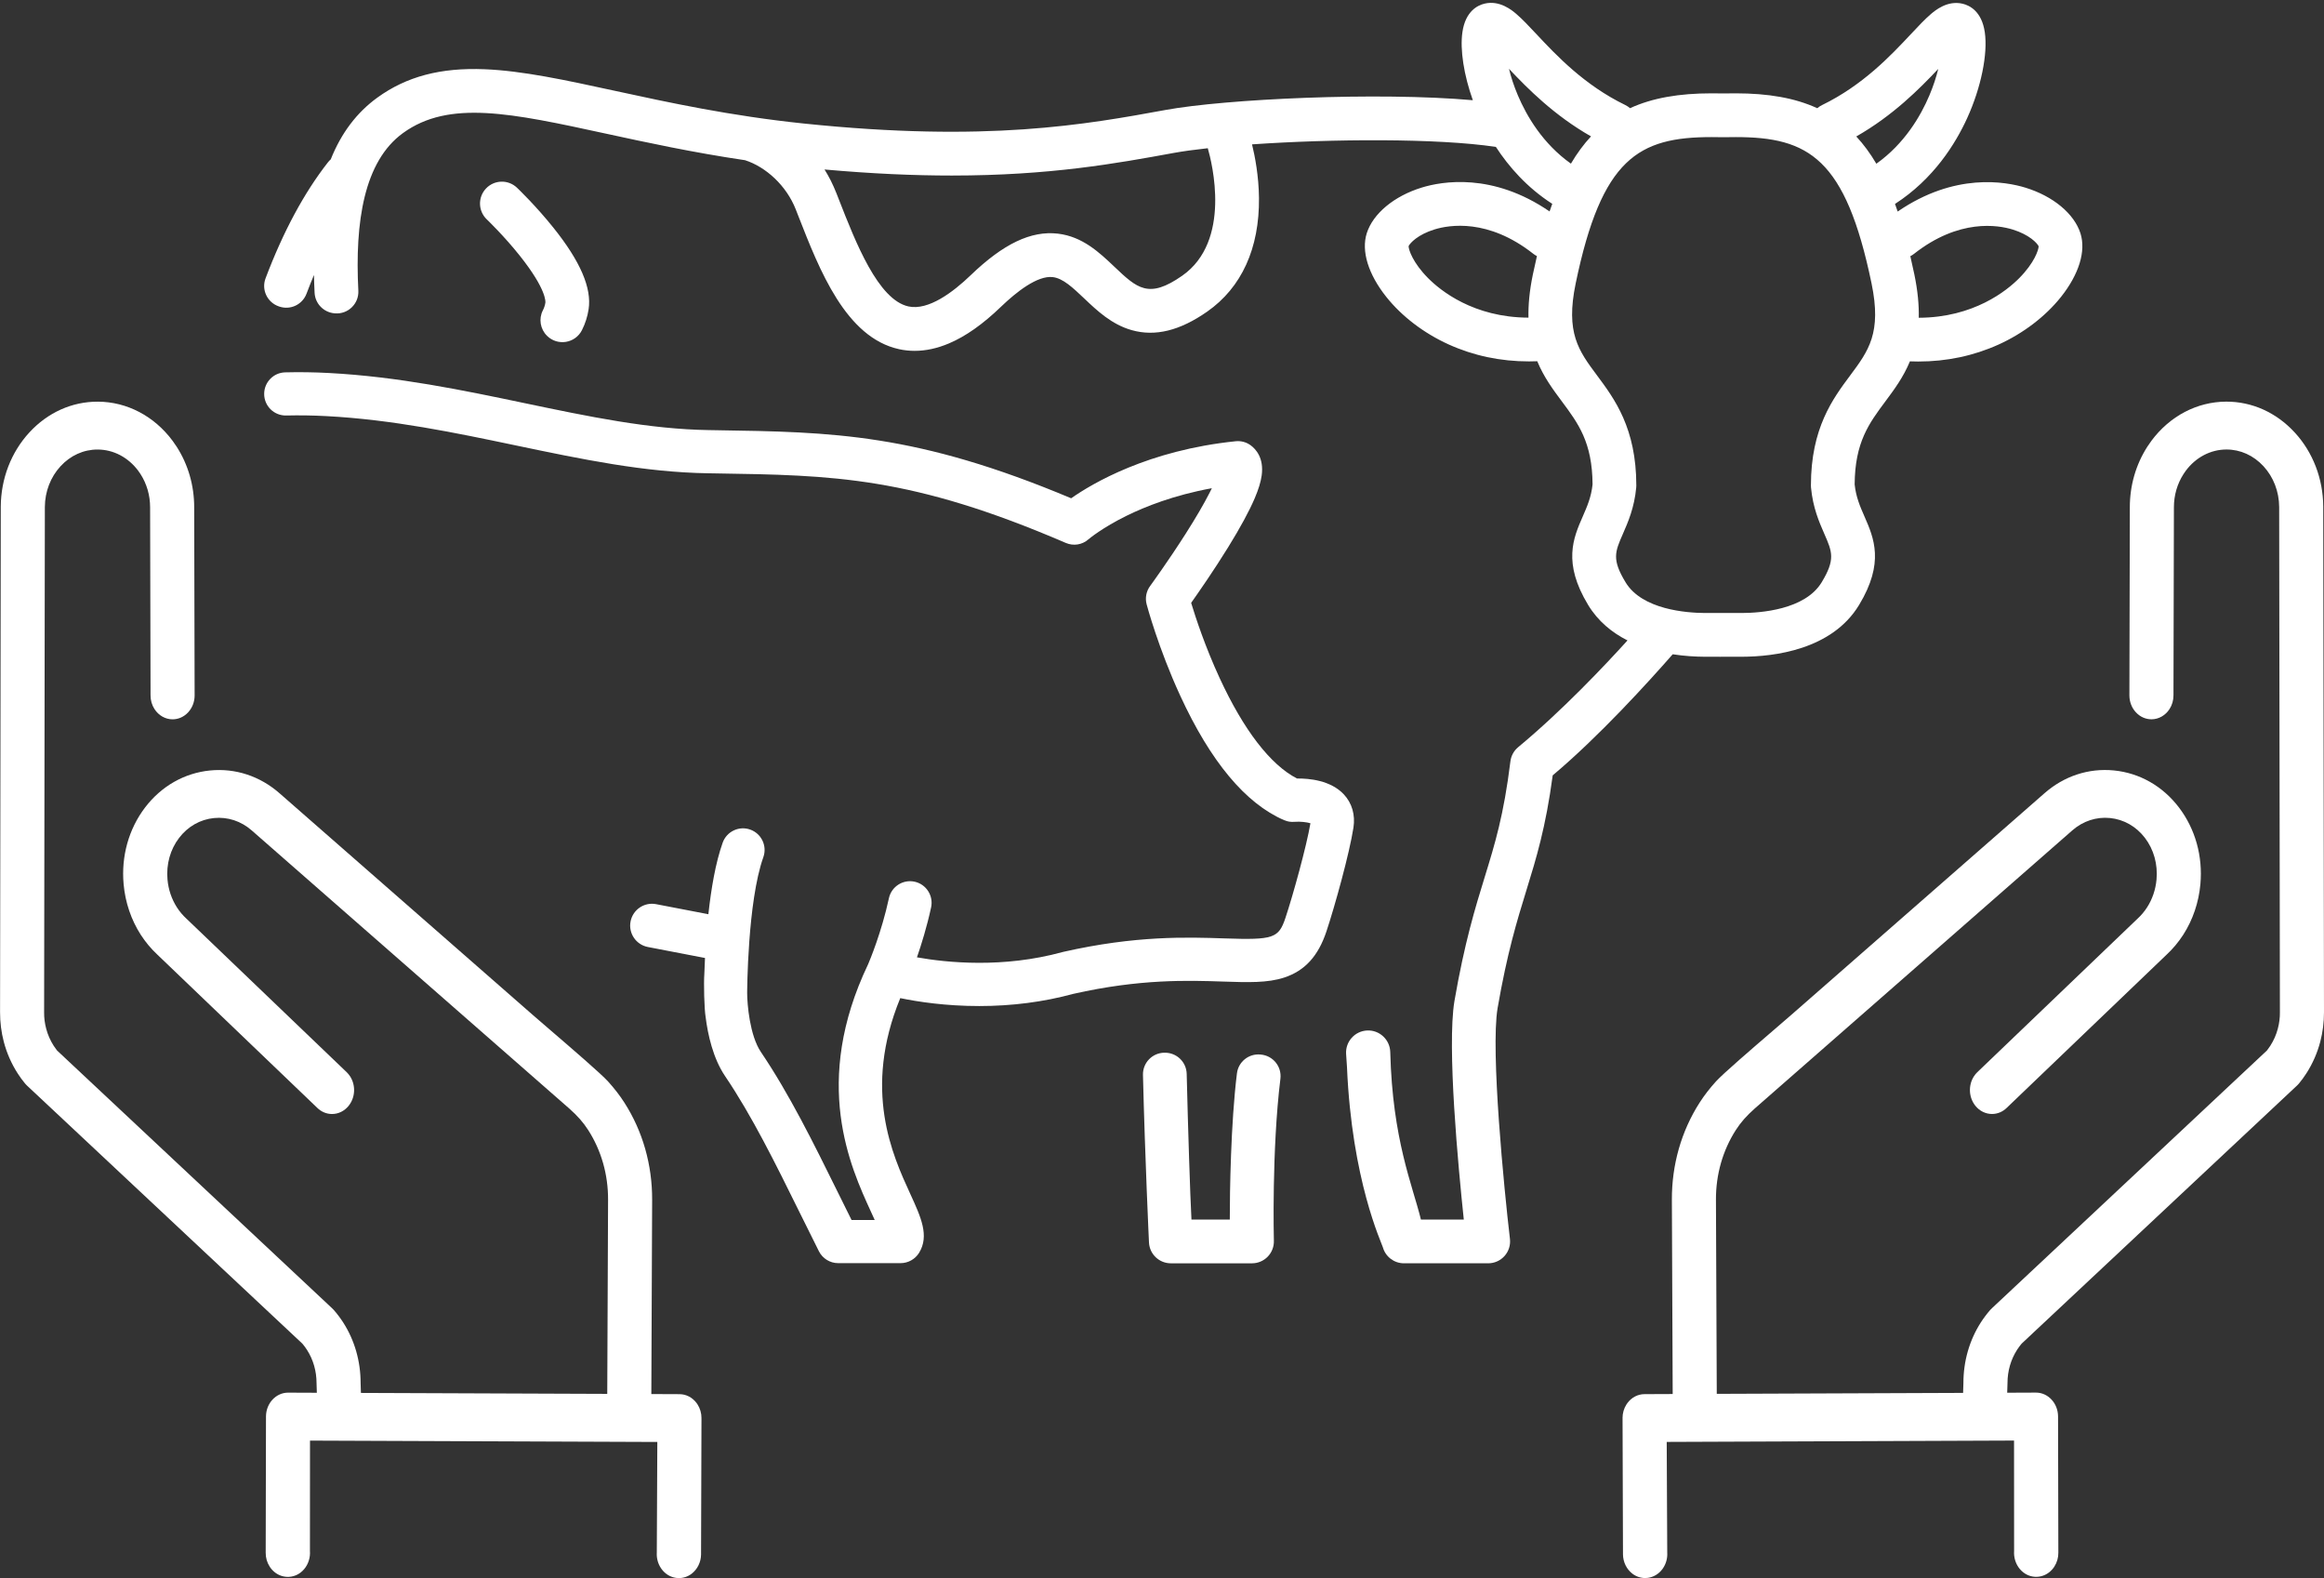 <?xml version="1.0" encoding="UTF-8" standalone="no"?><svg xmlns="http://www.w3.org/2000/svg" xmlns:xlink="http://www.w3.org/1999/xlink" fill="#000000" height="1787.4" preserveAspectRatio="xMidYMid meet" version="1" viewBox="683.5 1104.7 2633.0 1787.4" width="2633" zoomAndPan="magnify"><rect x="683.5" y="1104.7" width="2633.0" height="1787.4" fill="#333333" stroke="none"/><g fill="#ffffff" id="change1_1"><path d="M2521.93,2710.83l-0.16,0c-0.01-5.57,1.55-10.94,4.49-15.51c0.32-0.5,0.67-1,1.04-1.5 c4.75-6.38,11.8-10.05,19.34-10.08l31.95-0.13l-0.92-219.84c-0.17-39.85,10.72-77.98,31.48-110.28 c5.36-8.33,11.25-15.95,18.52-23.98c7.95-8.76,40.71-36.94,64.63-57.51l0.33-0.28c7.98-6.86,14.87-12.79,20.15-17.4l7.1-6.2 l279.8-244.86c22.22-19.57,50.24-28.78,78.89-25.93c29.05,2.88,55.17,17.76,73.55,41.88c18.55,24.36,27.19,55.23,24.33,86.92 c-1.85,20.59-8.54,40.36-19.36,57.18c-5.37,8.36-11.77,16.01-19.02,22.75l-181.16,173.53c-4.49,4.38-10.35,6.81-16.48,6.83 c-0.02,0-0.02,0-0.04,0c-7.18,0.02-14.02-3.32-18.77-9.16c-7.65-9.41-8.39-23.16-1.79-33.44c1.06-1.65,2.37-3.27,3.7-4.55 l181.07-173.44l0.7-0.65c4.11-3.78,7.74-8.09,10.78-12.82c5.97-9.27,9.66-20.17,10.67-31.5c1.56-17.23-3.09-33.96-13.1-47.11 c-9.89-12.97-23.95-20.98-39.58-22.54c-15.5-1.54-30.7,3.45-42.79,14.06l-279.74,244.93c-51.31,44.92-79.04,69.2-80.19,70.21 c-9.12,8.08-15.65,15.51-21.17,24.09c-14.88,23.14-22.69,50.46-22.58,79l0.93,219.9l279.08-1.08l0.35-11.08 c-0.02-24.83,6.82-48.61,19.78-68.78c3.21-4.98,6.79-9.73,10.64-14.12c0.65-0.73,1.3-1.38,2.26-2.26l311.08-291.45l0.51-0.61 c1.13-1.45,2.31-3.11,3.44-4.86c3.85-5.98,6.71-12.5,8.52-19.38c1.63-6.18,2.42-12.39,2.35-18.46l-0.84-572.26l0-0.21 c-0.12-17.42-6.42-33.78-17.73-46.07c-11.3-12.28-26.24-19.02-42.08-18.97c-0.02,0-0.03,0-0.05,0c-17.86,0.07-34.6,8.85-45.95,24.1 c-0.88,1.18-1.73,2.41-2.54,3.67c-7.15,11.1-10.91,24.13-10.9,37.67l-0.49,209.35l0.01,0.31c0.02,0.67,0.02,1.39-0.01,2.15 l-0.01,1.25c0.03,5.51-1.52,10.88-4.48,15.49c-4.65,7.22-12.26,11.55-20.38,11.58c0,0,0,0-0.01,0c-6.72,0.02-13.03-2.81-17.77-7.96 c-4.66-5.06-7.25-11.77-7.3-18.9l0.49-213.25c-0.03-24.69,6.84-48.43,19.86-68.67c1.47-2.29,3.03-4.54,4.64-6.7 c20.86-28.03,51.71-44.17,84.63-44.29c0.03,0,0.07,0,0.1,0c29.22-0.09,56.75,12.3,77.54,34.88c20.65,22.44,32.15,52.25,32.36,83.94 l0.85,572.66c0.02,11.46-1.41,22.75-4.25,33.57c-3.34,12.7-8.62,24.72-15.69,35.71c-2.53,3.94-5.28,7.71-8.18,11.23l-0.68,0.78 c-0.17,0.19-0.29,0.31-0.45,0.47l-0.49,0.52c-0.11,0.12-0.28,0.3-0.39,0.42l-0.5,0.49l-311.4,291.75l-0.93,0.98 c-1.68,2.02-3.3,4.22-4.76,6.5c-7.12,11.06-10.87,24.1-10.86,37.73l-0.34,10.88l32.54-0.13c0,0,0.01,0,0.01,0 c13.72-0.04,24.97,12.02,25.07,26.9l0.33,154.4c0.08,5.61-1.49,11.08-4.54,15.8c-0.3,0.47-0.66,0.99-1.04,1.5 c-4.07,5.47-9.87,8.97-16.34,9.86c-6.29,0.87-12.58-0.84-17.71-4.79c-5.77-4.45-9.55-11.38-10.39-19.02 c-0.19-1.76-0.23-3.53-0.1-5.28l-0.07-125.05l-393.5,1.53l0.59,125.03l0.02,0.56c0.31,6.06-1.25,11.95-4.5,17 c-0.33,0.51-0.69,1.04-1.05,1.52c-4.07,5.46-9.87,8.96-16.34,9.86c-1.05,0.14-2.09,0.22-3.14,0.22c-5.21,0.02-10.3-1.72-14.57-5.02 c-6.44-4.97-10.39-12.98-10.55-21.42l-0.01-0.74l-0.48-153.95h0.16L2521.93,2710.83z"/><path d="M684.38,1678.46c0.22-31.69,11.71-61.5,32.36-83.94c20.79-22.59,48.32-34.97,77.54-34.88c0.03,0,0.07,0,0.1,0 c32.92,0.12,63.77,16.26,84.63,44.29c1.61,2.16,3.17,4.42,4.64,6.7c13.01,20.23,19.88,43.98,19.86,68.67l0.49,213.25 c-0.05,7.13-2.64,13.85-7.3,18.9c-4.74,5.15-11.05,7.98-17.77,7.96c0,0,0,0-0.01,0c-8.11-0.03-15.73-4.36-20.38-11.58 c-2.96-4.61-4.51-9.98-4.48-15.49l-0.01-1.25c-0.03-0.77-0.03-1.49-0.01-2.15l0.01-0.31l-0.49-209.35 c0.01-13.54-3.75-26.57-10.9-37.67c-0.81-1.26-1.66-2.49-2.54-3.67c-11.35-15.25-28.09-24.03-45.95-24.1c-0.02,0-0.03,0-0.05,0 c-15.84-0.05-30.78,6.69-42.08,18.97c-11.32,12.29-17.61,28.65-17.73,46.07l0,0.21l-0.84,572.26c-0.08,6.07,0.71,12.28,2.35,18.46 c1.8,6.88,4.67,13.4,8.52,19.38c1.13,1.75,2.31,3.41,3.44,4.86l0.51,0.61l311.08,291.45c0.96,0.88,1.61,1.54,2.26,2.26 c3.85,4.39,7.43,9.14,10.64,14.12c12.97,20.16,19.81,43.95,19.78,68.78l0.35,11.08l279.08,1.08l0.93-219.9 c0.11-28.55-7.7-55.86-22.58-79c-5.52-8.58-12.05-16.01-21.17-24.09c-1.15-1.01-28.87-25.29-80.19-70.21l-279.74-244.93 c-12.09-10.62-27.29-15.61-42.79-14.06c-15.64,1.56-29.69,9.56-39.58,22.54c-10.01,13.15-14.66,29.87-13.1,47.11 c1.01,11.33,4.7,22.22,10.67,31.5c3.04,4.73,6.67,9.05,10.78,12.82l0.7,0.65l181.07,173.44c1.32,1.29,2.63,2.9,3.7,4.55 c6.6,10.27,5.87,24.02-1.79,33.44c-4.76,5.85-11.6,9.19-18.77,9.16c-0.01,0-0.02,0-0.04,0c-6.13-0.02-11.99-2.45-16.48-6.83 l-181.16-173.53c-7.25-6.74-13.66-14.39-19.03-22.75c-10.82-16.82-17.51-36.59-19.36-57.18c-2.86-31.69,5.79-62.56,24.34-86.92 c18.38-24.13,44.5-39,73.55-41.88c28.64-2.85,56.66,6.37,78.89,25.93l279.8,244.86l7.1,6.2c5.28,4.6,12.17,10.53,20.15,17.4 l0.33,0.28c23.92,20.57,56.68,48.75,64.63,57.51c7.28,8.03,13.16,15.65,18.52,23.98c20.76,32.3,31.65,70.43,31.48,110.28 l-0.92,219.84l31.95,0.13c7.54,0.03,14.59,3.7,19.34,10.08c0.37,0.5,0.72,1,1.04,1.5c2.94,4.57,4.5,9.93,4.49,15.51l-0.16,0l0,0.09 h0.16l-0.48,153.95l-0.01,0.74c-0.16,8.44-4.11,16.45-10.55,21.42c-4.28,3.3-9.36,5.04-14.57,5.02c-1.04,0-2.09-0.08-3.14-0.22 c-6.47-0.89-12.27-4.39-16.34-9.86c-0.36-0.49-0.73-1.01-1.05-1.52c-3.25-5.05-4.8-10.94-4.5-17l0.02-0.56l0.59-125.03l-393.5-1.53 l-0.07,125.05c0.12,1.75,0.09,3.53-0.1,5.28c-0.84,7.64-4.63,14.57-10.39,19.02c-5.13,3.96-11.42,5.67-17.71,4.79 c-6.47-0.89-12.27-4.39-16.34-9.86c-0.38-0.52-0.74-1.04-1.04-1.5c-3.05-4.72-4.61-10.19-4.54-15.8l0.33-154.4 c0.1-14.88,11.35-26.94,25.07-26.9c0,0,0.01,0,0.01,0l32.54,0.13l-0.34-10.88c0.01-13.63-3.74-26.67-10.86-37.73 c-1.46-2.28-3.08-4.48-4.76-6.5l-0.93-0.98l-311.4-291.75l-0.5-0.49c-0.11-0.12-0.28-0.3-0.39-0.42l-0.49-0.52 c-0.16-0.17-0.27-0.28-0.45-0.47l-0.68-0.78c-2.9-3.51-5.65-7.29-8.18-11.23c-7.07-11-12.34-23.01-15.68-35.71 c-2.84-10.82-4.27-22.11-4.25-33.57L684.38,1678.46z"/><path d="M1235.02,1353.18c-9.9-9.44-10.29-25.12-0.85-35.03c9.44-9.91,25.12-10.3,35.03-0.86 c0.87,0.82,21.42,20.47,41.45,45.5c30.43,38.03,43.42,68.21,39.72,92.25c-1.28,8.31-3.81,16.19-7.53,23.56 c-7.59,15.02-27.62,18.28-39.59,6.45c-7.65-7.56-9.63-19.22-4.72-28.79c1.36-2.66,2.37-5.57,2.86-8.75 c0.09-0.58,1.82-14.57-29.13-53.37C1254.32,1371.64,1235.21,1353.36,1235.02,1353.18z"/><path d="M2002.76,2297.03c0.17,0,0.33,0,0.5,0c13.39-0.08,24.39,10.56,24.71,23.95c1.49,61.27,3.9,137.32,5.4,165.01 h43.44c-0.05-30.29,1.09-109.18,8.09-165.58c1.62-13.09,13.37-22.54,26.51-21.34c0.22,0.02,0.44,0.04,0.66,0.06 c13.78,1.28,23.77,13.66,22.08,27.4c-9.93,80.8-7.44,182.24-7.4,183.34c0.24,6.72-2.26,13.26-6.93,18.1 c-4.67,4.84-11.11,7.58-17.84,7.58h-91.98c-13.06,0-23.87-10.13-24.73-23.16c-0.06-0.89-4.53-95.57-6.84-190.22 C1978.09,2308.45,1989.04,2297.12,2002.76,2297.03z"/><path d="M2208.58,2298.33c0.33,5.57,0.7,10.68,1,14.93c5.47,128.35,39.16,198.81,40.67,204.19 c3,10.7,12.75,18.09,23.86,18.09h95.48c7.08,0,13.81-3.02,18.52-8.31c4.7-5.29,6.92-12.33,6.09-19.36 c-6.62-56.28-22.03-212.86-14.02-261.12c10.96-63.27,22.02-99.14,32.72-133.84c11.21-36.36,21.82-70.8,29.76-130.04 c52.27-43.83,108.34-105.61,135.94-137.12c13.36,2.07,25.84,2.74,36.01,2.8c4.14,0.02,10.7,0.03,17.6,0.03 c9.42,0,19.49-0.02,24.88-0.03c36.36-0.1,101.95-7.85,132.7-58.7c28.96-47.89,16.77-75.74,6.02-100.31 c-4.92-11.24-9.57-21.87-11.06-36.15c0.28-47.72,16.26-69.17,34.74-93.98c9.93-13.33,20.44-27.44,27.87-45.43 c3.16,0.12,6.31,0.19,9.43,0.19c32.24,0,62.76-6.44,90.99-19.21c28.02-12.68,53.13-31.83,70.7-53.9 c20.45-25.7,28.51-51.96,22.1-72.06c-7.11-22.29-30.99-42.12-62.34-51.74c-22.62-6.95-80.13-17.33-144.74,27.05 c-1-2.93-2.02-5.81-3.05-8.63c43.67-28.15,68.55-68.07,81.92-97.5c15.59-34.31,23.38-72.34,19.84-96.89 c-3.43-23.79-17.22-30.49-25.14-32.37c-17.33-4.11-31.28,7.76-35.87,11.65c-6.77,5.75-14.1,13.57-22.6,22.63 c-22.94,24.45-54.36,57.94-100.84,80.54c-1.98,0.96-3.77,2.15-5.36,3.53c-25.41-11.68-55.78-16.86-92.43-16.86 c-2.71,0-5.51,0.03-8.34,0.08h-10.71c-2.82-0.05-5.63-0.08-8.34-0.08c-36.6,0-66.94,5.17-92.33,16.82 c-1.61-1.41-3.43-2.63-5.45-3.61c-46.48-22.6-77.9-56.09-100.84-80.54c-8.5-9.05-15.83-16.87-22.6-22.63 c-4.59-3.9-18.54-15.76-35.87-11.65c-7.92,1.88-21.71,8.58-25.14,32.37c-2.87,19.88,1.69,48.6,11.82,77.03 c-108.12-9.59-280.35-1.34-348.11,11.04c-90.07,16.46-202.16,36.94-409.68,15.39c-83.29-8.65-152.9-23.75-214.31-37.08 c-56.12-12.18-104.59-22.7-147.52-24.43c-49.82-2.01-88.43,8.19-121.48,32.11c-23.34,16.9-40.91,40.09-52.84,69.95 c-1.12,0.99-2.17,2.09-3.12,3.3c-27.09,34.58-50.82,78.72-70.76,131.52c-4.87,12.9,1.99,27.24,15.03,31.72 c0.21,0.07,0.41,0.14,0.62,0.21c12.51,4.25,26.11-2.21,30.78-14.58c2.74-7.26,5.55-14.33,8.43-21.2c0.13,6.68,0.37,13.41,0.72,20.2 c0.63,12.32,10.33,22.22,22.63,23.22c0.17,0.01,0.34,0.03,0.5,0.04c14.74,1.2,27.19-10.9,26.43-25.67 c-4-77.93,6.35-146.51,50.64-178.57c52.28-37.84,122.75-22.55,229.42,0.6c47.05,10.21,98.81,21.44,158.09,30.19 c23.51,7.57,46.79,28.64,57.42,55.7c1.01,2.56,2.02,5.16,3.05,7.79c23.93,61.18,53.71,137.31,113.95,150.53 c5.81,1.27,11.72,1.91,17.72,1.91c12.6,0,25.59-2.81,38.79-8.4c19.03-8.06,38.35-21.67,59.06-41.6 c17.07-16.43,41.12-35.58,58.63-33.53c11.56,1.36,22.68,11.91,35.56,24.13c14.57,13.83,31.09,29.51,53.87,35.94 c26.59,7.52,54.58,0.64,85.56-21.02c38.93-27.22,59.2-71.7,58.62-128.63c-0.26-25.02-4.54-47.17-7.87-60.76 c90.01-6.22,209.69-7.12,276.27,2.87c14.54,22.36,35.14,45.97,63.87,64.48c-1.04,2.82-2.05,5.7-3.05,8.63 c-64.63-44.4-122.15-34.02-144.78-27.07c-31.34,9.62-55.23,29.45-62.34,51.74c-6.41,20.09,1.65,46.36,22.1,72.06 c17.57,22.08,42.68,41.22,70.7,53.9c28.23,12.78,58.75,19.21,90.99,19.21c3.11,0,6.24-0.07,9.38-0.19 c7.43,18.05,17.96,32.19,27.92,45.56c18.48,24.81,34.46,46.26,34.74,93.98c-1.49,14.28-6.14,24.91-11.06,36.15 c-10.75,24.57-22.93,52.42,6.02,100.31c11.25,18.6,27.18,31.42,44.62,40.22c-25.36,28-74.06,79.64-123.87,120.91 c-4.87,4.03-8.01,9.77-8.78,16.05c-7.52,60.97-17.56,93.55-29.19,131.28c-10.64,34.51-22.7,73.63-34.21,140.09 c-0.01,0.05-0.02,0.1-0.03,0.16c-8.56,51.39,4.34,188.22,10.61,247.42h-48.58c-9.51-38.95-32.2-90.17-34.74-189.68 c-0.36-14.05-12.15-25.09-26.19-24.44C2218.49,2272.51,2207.76,2284.42,2208.58,2298.33z M2424.78,1394.75 c-1.59,6.74-3.13,13.69-4.62,20.87c-3.85,18.54-5.3,34.65-4.97,48.86c-62.36-0.22-99.85-30.79-113.77-44.82 c-17.16-17.29-22.04-32.07-22.04-36.17c1.6-3.51,10.51-13.14,29.49-18.97c16.58-5.09,60.64-12.59,111.7,27.56 C2421.91,1393.13,2423.32,1394.02,2424.78,1394.75z M2022.87,1417c-38.06,26.61-51.04,14.29-76.91-10.26 c-16.85-15.99-35.96-34.12-63.9-37.4c-30.33-3.56-61.72,11.39-98.77,47.04c-19.64,18.9-47.84,40.38-70.59,35.39 c-34.36-7.54-59.82-72.64-78.42-120.17c-1.04-2.65-2.06-5.27-3.08-7.86c-3.99-10.16-8.57-19.14-13.55-27.07 c54.2,4.86,101.82,6.86,144.21,6.86c111.33,0,186.66-13.77,251.1-25.54c10.62-1.94,23.82-3.76,38.91-5.4 C2056.63,1288.98,2079.09,1377.7,2022.87,1417z M2847.82,1394.87c1.45-0.73,2.86-1.62,4.18-2.66 c51.06-40.15,95.12-32.64,111.7-27.56c18.97,5.83,27.89,15.46,29.49,18.97c0,4.1-4.88,18.88-22.04,36.17 c-13.92,14.03-51.42,44.6-113.78,44.82c0.34-14.24-1.11-30.39-4.97-48.99C2850.93,1408.49,2849.4,1401.57,2847.82,1394.87z M2486.06,1259.18c-8.31,8.9-15.86,19.17-22.77,30.87c-31.91-22.65-50.17-53.91-60.12-77.38c-4.67-11.01-7.88-21.16-10.05-30.04 C2414.4,1205.18,2444.3,1235.39,2486.06,1259.18z M2809.33,1290.14c-6.9-11.7-14.44-21.97-22.74-30.87 c41.72-23.78,71.59-53.97,92.86-76.51c-2.17,8.88-5.39,19.03-10.05,30.04C2859.46,1236.26,2841.21,1267.49,2809.33,1290.14z M2525.19,1764.21c-15.67-25.91-11.97-34.37-3.03-54.8c5.8-13.26,13.02-29.75,15.12-52.57c0.07-0.76,0.1-1.52,0.1-2.28 c-0.03-64.96-24.72-98.11-44.56-124.74c-20.77-27.88-35.77-48.02-24.13-104.13c29.43-141.79,71.26-165.72,153.9-165.72 c2.47,0,5.03,0.03,7.62,0.08c0.16,0,0.32,0,0.48,0h11.19c0.16,0,0.32,0,0.49,0c2.59-0.05,5.15-0.08,7.62-0.08 c82.64,0,124.47,23.93,153.9,165.72c11.64,56.1-3.36,76.25-24.13,104.13c-19.84,26.63-44.53,59.78-44.56,124.74 c0,0.76,0.03,1.52,0.1,2.28c2.1,22.82,9.32,39.31,15.12,52.57c8.94,20.43,12.64,28.89-3.03,54.8 c-18.88,31.23-69.52,34.73-90.42,34.79c-9.25,0.02-32.35,0.06-42.05,0C2594.19,1798.87,2543.94,1795.22,2525.19,1764.21z"/><path d="M1482.23,2189.74l-64.73-12.45c-13.4-2.58-22.17-15.52-19.59-28.92c2.58-13.39,15.52-22.17,28.92-19.59 l59.23,11.39c3.1-28.59,8.11-58.31,16.2-81.02c2.19-6.15,6.65-11.08,12.55-13.89c5.9-2.8,12.54-3.14,18.69-0.95 c12.7,4.52,19.36,18.54,14.83,31.24c-18.01,50.56-18.33,153.03-18.33,154.04c0.03,12.18,2.89,47.9,15.55,66.61 c32.22,47.64,59.32,102.5,88,160.58l0.19,0.38c4.72,9.57,9.6,19.44,14.52,29.32h26.24c-1.4-3.13-2.83-6.26-4.15-9.14 c-23.52-51.26-67.32-146.66-3.23-280.69c1.64-3.84,15.16-36.02,23.48-74.58c2.84-13.18,15.88-21.59,29.06-18.75 c13.18,2.84,21.59,15.88,18.75,29.06c-4.81,22.28-11.17,42.56-16.05,56.62c34.05,6.07,97.6,12.48,164.7-5.91 c0.35-0.1,0.71-0.19,1.06-0.27c82.17-18.64,140.38-16.68,182.88-15.25c55.36,1.86,61.15-0.11,68.9-23.37 c8.55-25.7,23.76-80.6,28.27-107.06c-3.94-1.17-11.23-2.16-18.06-1.62c-4.03,0.38-8.01-0.26-11.83-1.91 c-43.7-18.89-83.31-66.39-117.74-141.19c-24.57-53.38-37.41-101.2-37.94-103.21c-1.91-7.17-0.49-14.71,3.88-20.7 c0.83-1.14,20.57-28.27,40.26-59.17c11.54-18.11,20.71-33.79,27.24-46.62c0.88-1.73,1.72-3.42,2.51-5.05 c-43.29,7.87-76.15,21.14-96.4,31.1c-28.01,13.77-42.84,26.29-43.41,26.77c-7.1,6.29-16.98,7.85-25.78,4.06 c-174.85-75.33-263.18-76.67-396.88-78.71l-8.15-0.13c-72.6-1.12-143.09-15.88-217.73-31.5c-68.76-14.39-139.86-29.28-214.7-33.24 c-15.57-0.83-30.79-1.06-45.66-0.7c-13.71,0.33-24.98-10.71-24.98-24.43c0-13.21,10.5-24.09,23.7-24.43 c16.2-0.41,32.71-0.18,49.52,0.71c78.6,4.16,151.57,19.44,222.14,34.21c72.27,15.13,140.54,29.42,208.46,30.47l8.15,0.13 c131.71,2.01,227,3.46,402.31,77.09c24.01-16.84,87.44-54.45,186.43-64.6c6.03-0.62,12.04,1.01,16.94,4.59 c5.83,4.26,15.2,14.37,12.49,34.16c-1,7.27-3.58,15.72-7.9,25.85c-6.21,14.55-16.34,33.23-30.12,55.51 c-15.82,25.59-32.7,49.94-41.9,62.94c5.27,17.34,16.11,50.15,32.2,85c27.25,59.03,57.57,98.41,87.72,113.94 c13.76-0.17,38.15,2.05,53.05,17.95c9.26,9.88,13.14,23.25,10.92,37.64c-4.49,29.15-21.13,89.11-30.61,117.59 c-9.32,28-24.49,44.6-47.75,52.24c-19.04,6.26-41.17,5.51-69.22,4.57c-39.74-1.33-94.16-3.16-169.9,13.95 c-33.56,9.14-69.39,13.78-106.49,13.78c-37.74,0-69.09-4.75-89.48-8.97c-42.7,104-8.92,177.6,11.33,221.72 c12.17,26.51,21.78,47.47,10.02,66.71c-4.47,7.31-12.46,11.74-21.03,11.74h-70.65c-9.25,0-17.7-5.22-21.86-13.49 c-7.36-14.63-14.59-29.27-21.6-43.47c-27.92-56.55-54.3-109.96-84.66-154.83c-13.68-20.22-19.55-46.97-22.07-66.96 c-1.55-9.21-2.28-37.9-1.45-49.19C1481.68,2202.1,1481.92,2196.12,1482.23,2189.74z"/></g></svg>